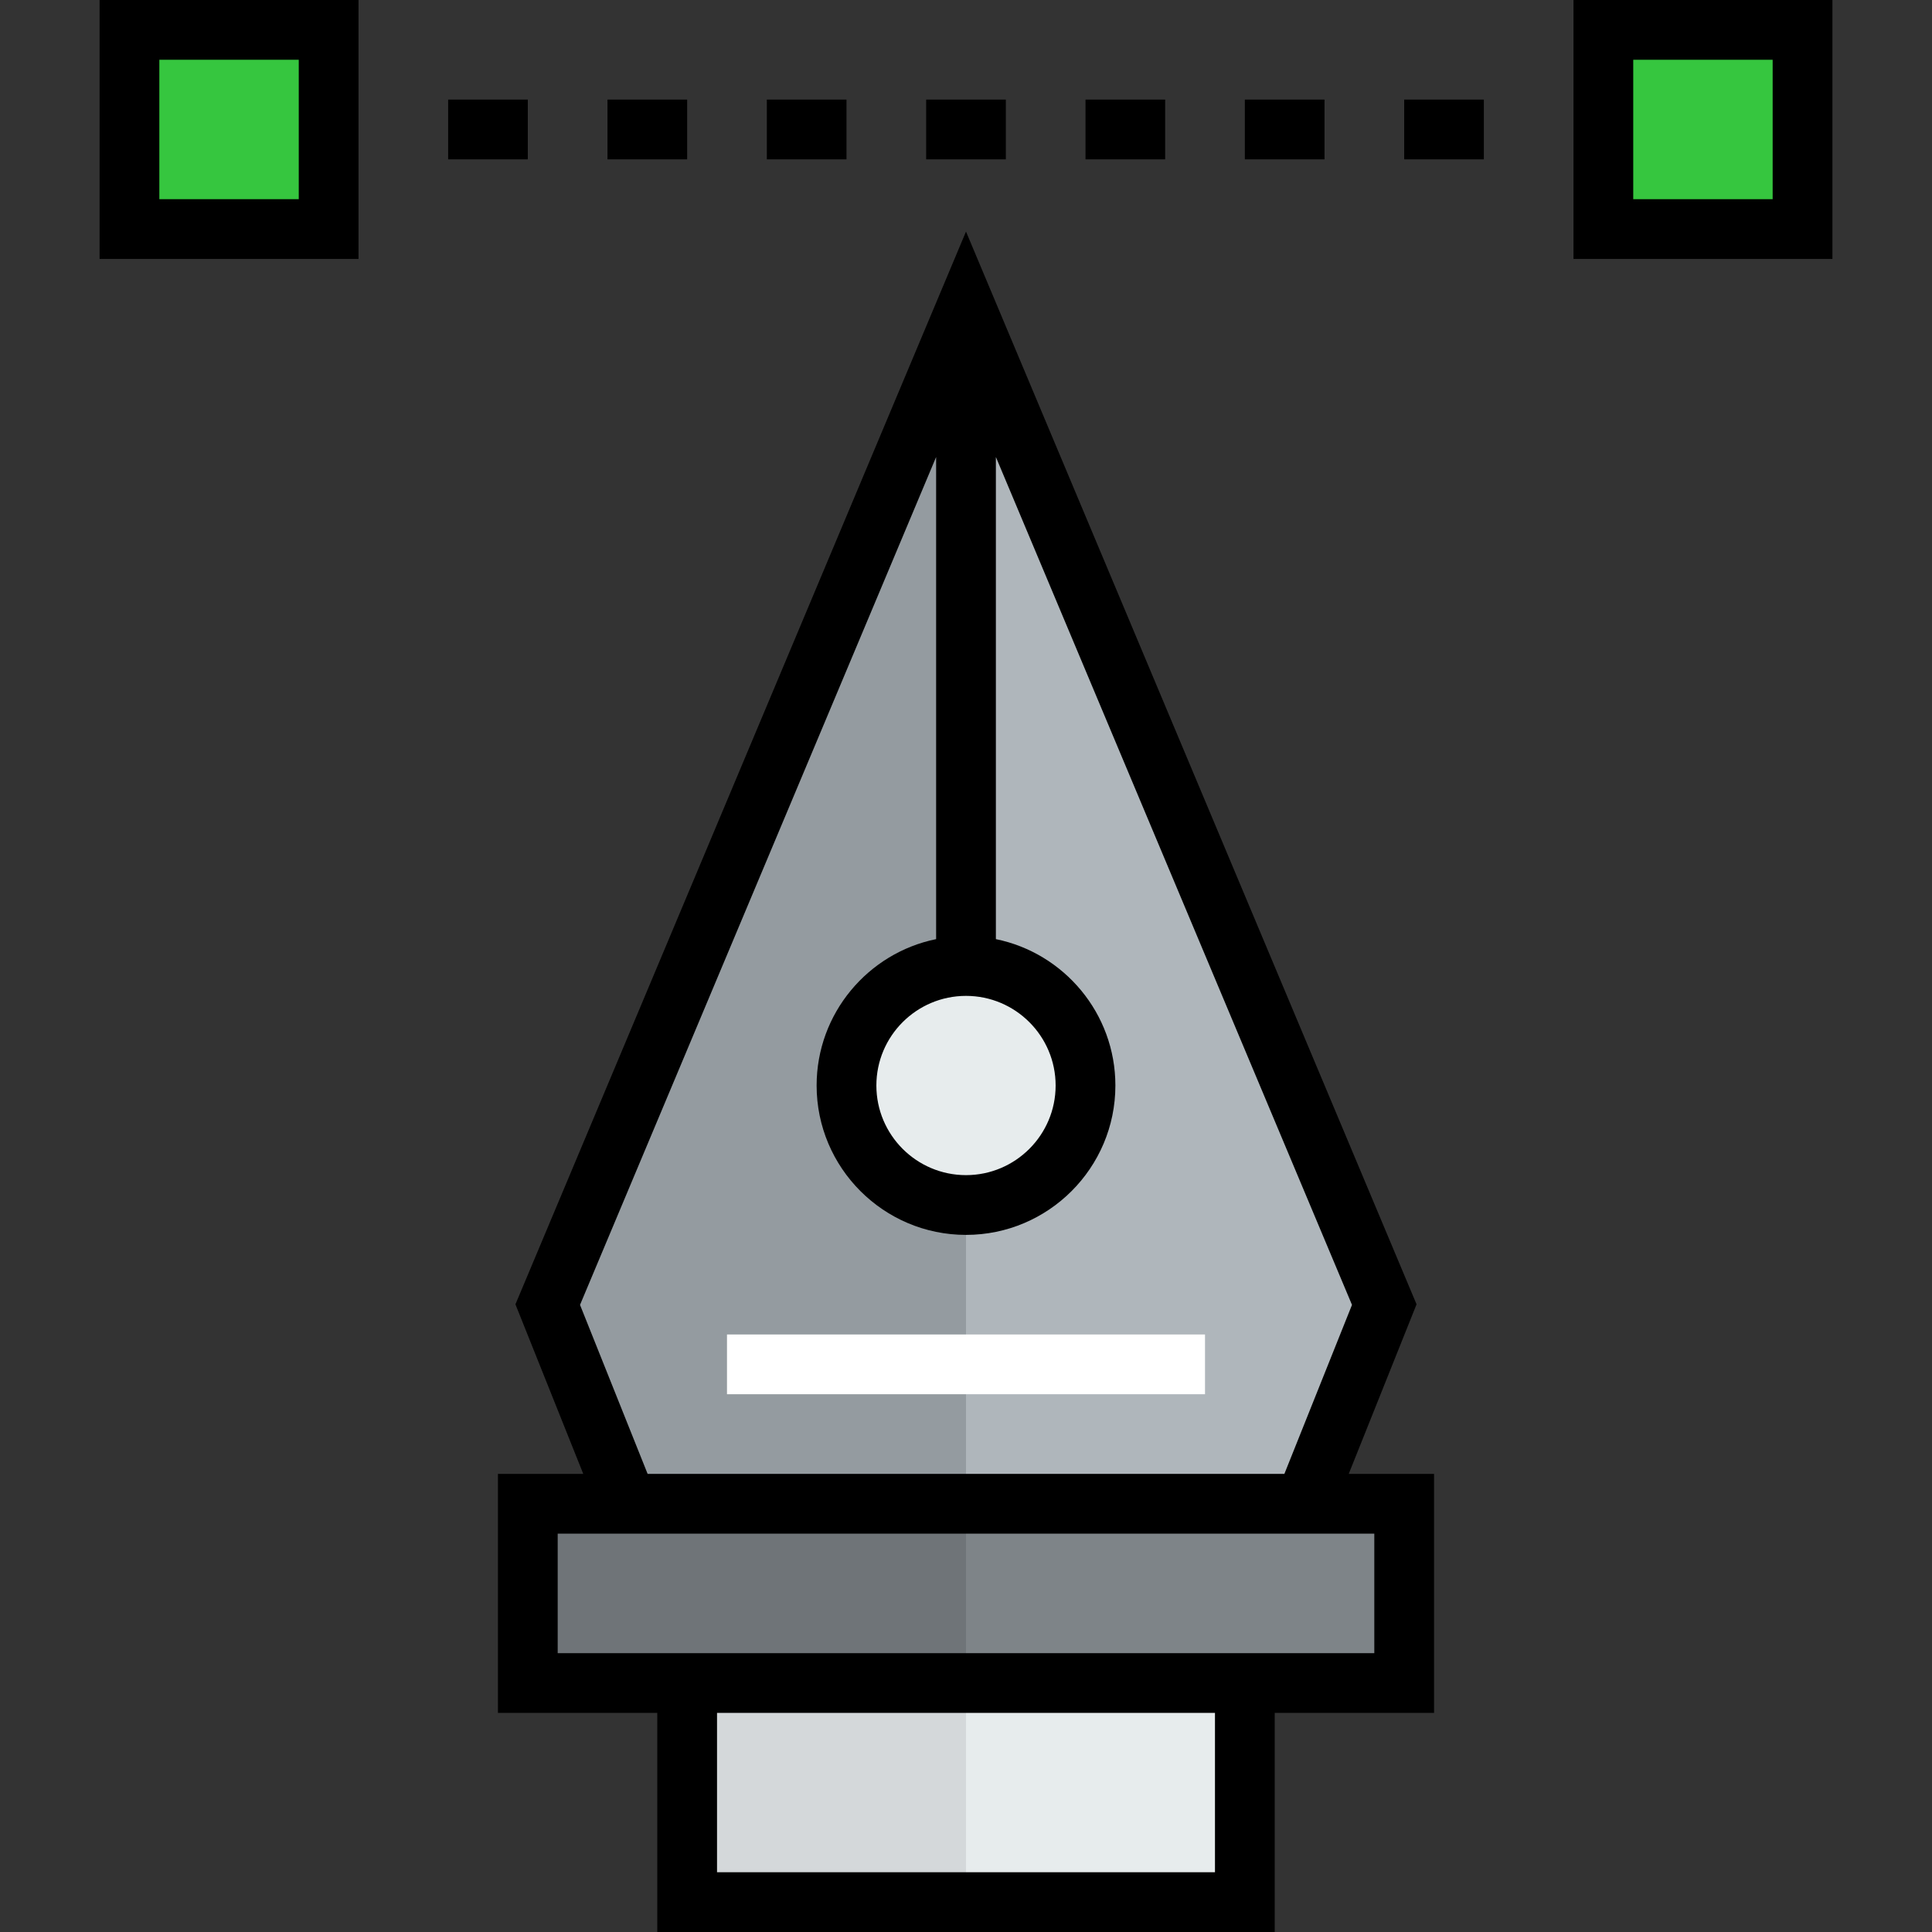 <?xml version="1.0" encoding="iso-8859-1"?>
<!-- Generator: Adobe Illustrator 19.0.0, SVG Export Plug-In . SVG Version: 6.00 Build 0)  -->
<svg version="1.1" id="Layer_1" xmlns="http://www.w3.org/2000/svg" xmlns:xlink="http://www.w3.org/1999/xlink" x="0px" y="0px"
	 viewBox="0 0 512 512" style="enable-background:new 0 0 512 512;" xml:space="preserve">
<rect x="0" y="0" width="512" height="512" fill="#333333" stroke="none"/>
<rect x="182.103" y="446.021" style="fill:#E7ECED;" width="147.794" height="58.062"/>
<polygon style="fill:#7E8488;" points="372.124,398.515 372.124,446.021 329.897,446.021 182.103,446.021 139.876,446.021 
	139.876,398.515 166.268,398.515 345.732,398.515 "/>
<path style="fill:#E7ECED;" d="M256,256c17.524,0,31.67,14.146,31.67,31.67c0,17.524-14.146,31.67-31.67,31.67
	s-31.67-14.146-31.67-31.67C224.33,270.146,238.476,256,256,256z"/>
<path style="fill:#AFB6BB;" d="M256,256c-17.524,0-31.67,14.146-31.67,31.67c0,17.524,14.146,31.67,31.67,31.67
	s31.67-14.146,31.67-31.67C287.67,270.146,273.524,256,256,256z M256,81.814l110.845,263.918l-21.113,52.784H166.268l-21.113-52.784
	L256,81.814z"/>
<g>
	<rect x="424.907" y="7.918" style="fill:#36C63F;" width="52.784" height="52.784"/>
	<rect x="34.309" y="7.918" style="fill:#36C63F;" width="52.784" height="52.784"/>
</g>
<rect x="182.103" y="446.021" style="fill:#D4D8DA;" width="73.897" height="58.062"/>
<polygon style="fill:#6F7478;" points="256,398.515 166.268,398.515 139.876,398.515 139.876,446.021 182.103,446.021 256,446.021 
	"/>
<path style="fill:#949BA0;" d="M256,319.34c-17.524,0-31.67-14.146-31.67-31.67c0-17.524,14.146-31.67,31.67-31.67V81.814
	L145.155,345.732l21.113,52.784H256V319.34z"/>
<path d="M375.402,345.659L256,61.368L136.597,345.659l17.976,44.939h-22.615v63.34h42.227V512h163.629v-58.062h42.227v-63.34
	h-22.615L375.402,345.659z M256,263.918c13.098,0,23.753,10.655,23.753,23.753S269.098,311.423,256,311.423
	c-13.098,0-23.753-10.655-23.753-23.753S242.902,263.918,256,263.918z M153.711,345.805l94.372-224.693v127.767
	c-18.048,3.678-31.67,19.673-31.67,38.791c0,21.829,17.758,39.588,39.588,39.588s39.588-17.758,39.588-39.588
	c0-19.118-13.622-35.113-31.67-38.791V121.112l94.372,224.693l-17.918,44.793H171.629L153.711,345.805z M321.979,496.165H190.021
	v-42.227h131.959V496.165z M364.206,438.103H147.794v-31.67h216.412V438.103z"/>
<rect x="245.443" y="26.392" width="21.113" height="15.835"/>
<rect x="287.67" y="26.392" width="21.113" height="15.835"/>
<rect x="329.897" y="26.392" width="21.113" height="15.835"/>
<rect x="372.124" y="26.392" width="21.113" height="15.835"/>
<rect x="203.217" y="26.392" width="21.113" height="15.835"/>
<rect x="160.99" y="26.392" width="21.113" height="15.835"/>
<rect x="118.763" y="26.392" width="21.113" height="15.835"/>
<path d="M416.99,0v68.619h68.619V0H416.99z M469.773,52.784h-36.948V15.835h36.948V52.784z"/>
<path d="M26.392,68.619H95.01V0H26.392V68.619z M42.227,15.835h36.948v36.948H42.227V15.835z"/>
<rect x="192.66" y="353.65" style="fill:#FFFFFF;" width="126.68" height="15.835"/>
<g>
</g>
<g>
</g>
<g>
</g>
<g>
</g>
<g>
</g>
<g>
</g>
<g>
</g>
<g>
</g>
<g>
</g>
<g>
</g>
<g>
</g>
<g>
</g>
<g>
</g>
<g>
</g>
<g>
</g>
</svg>
